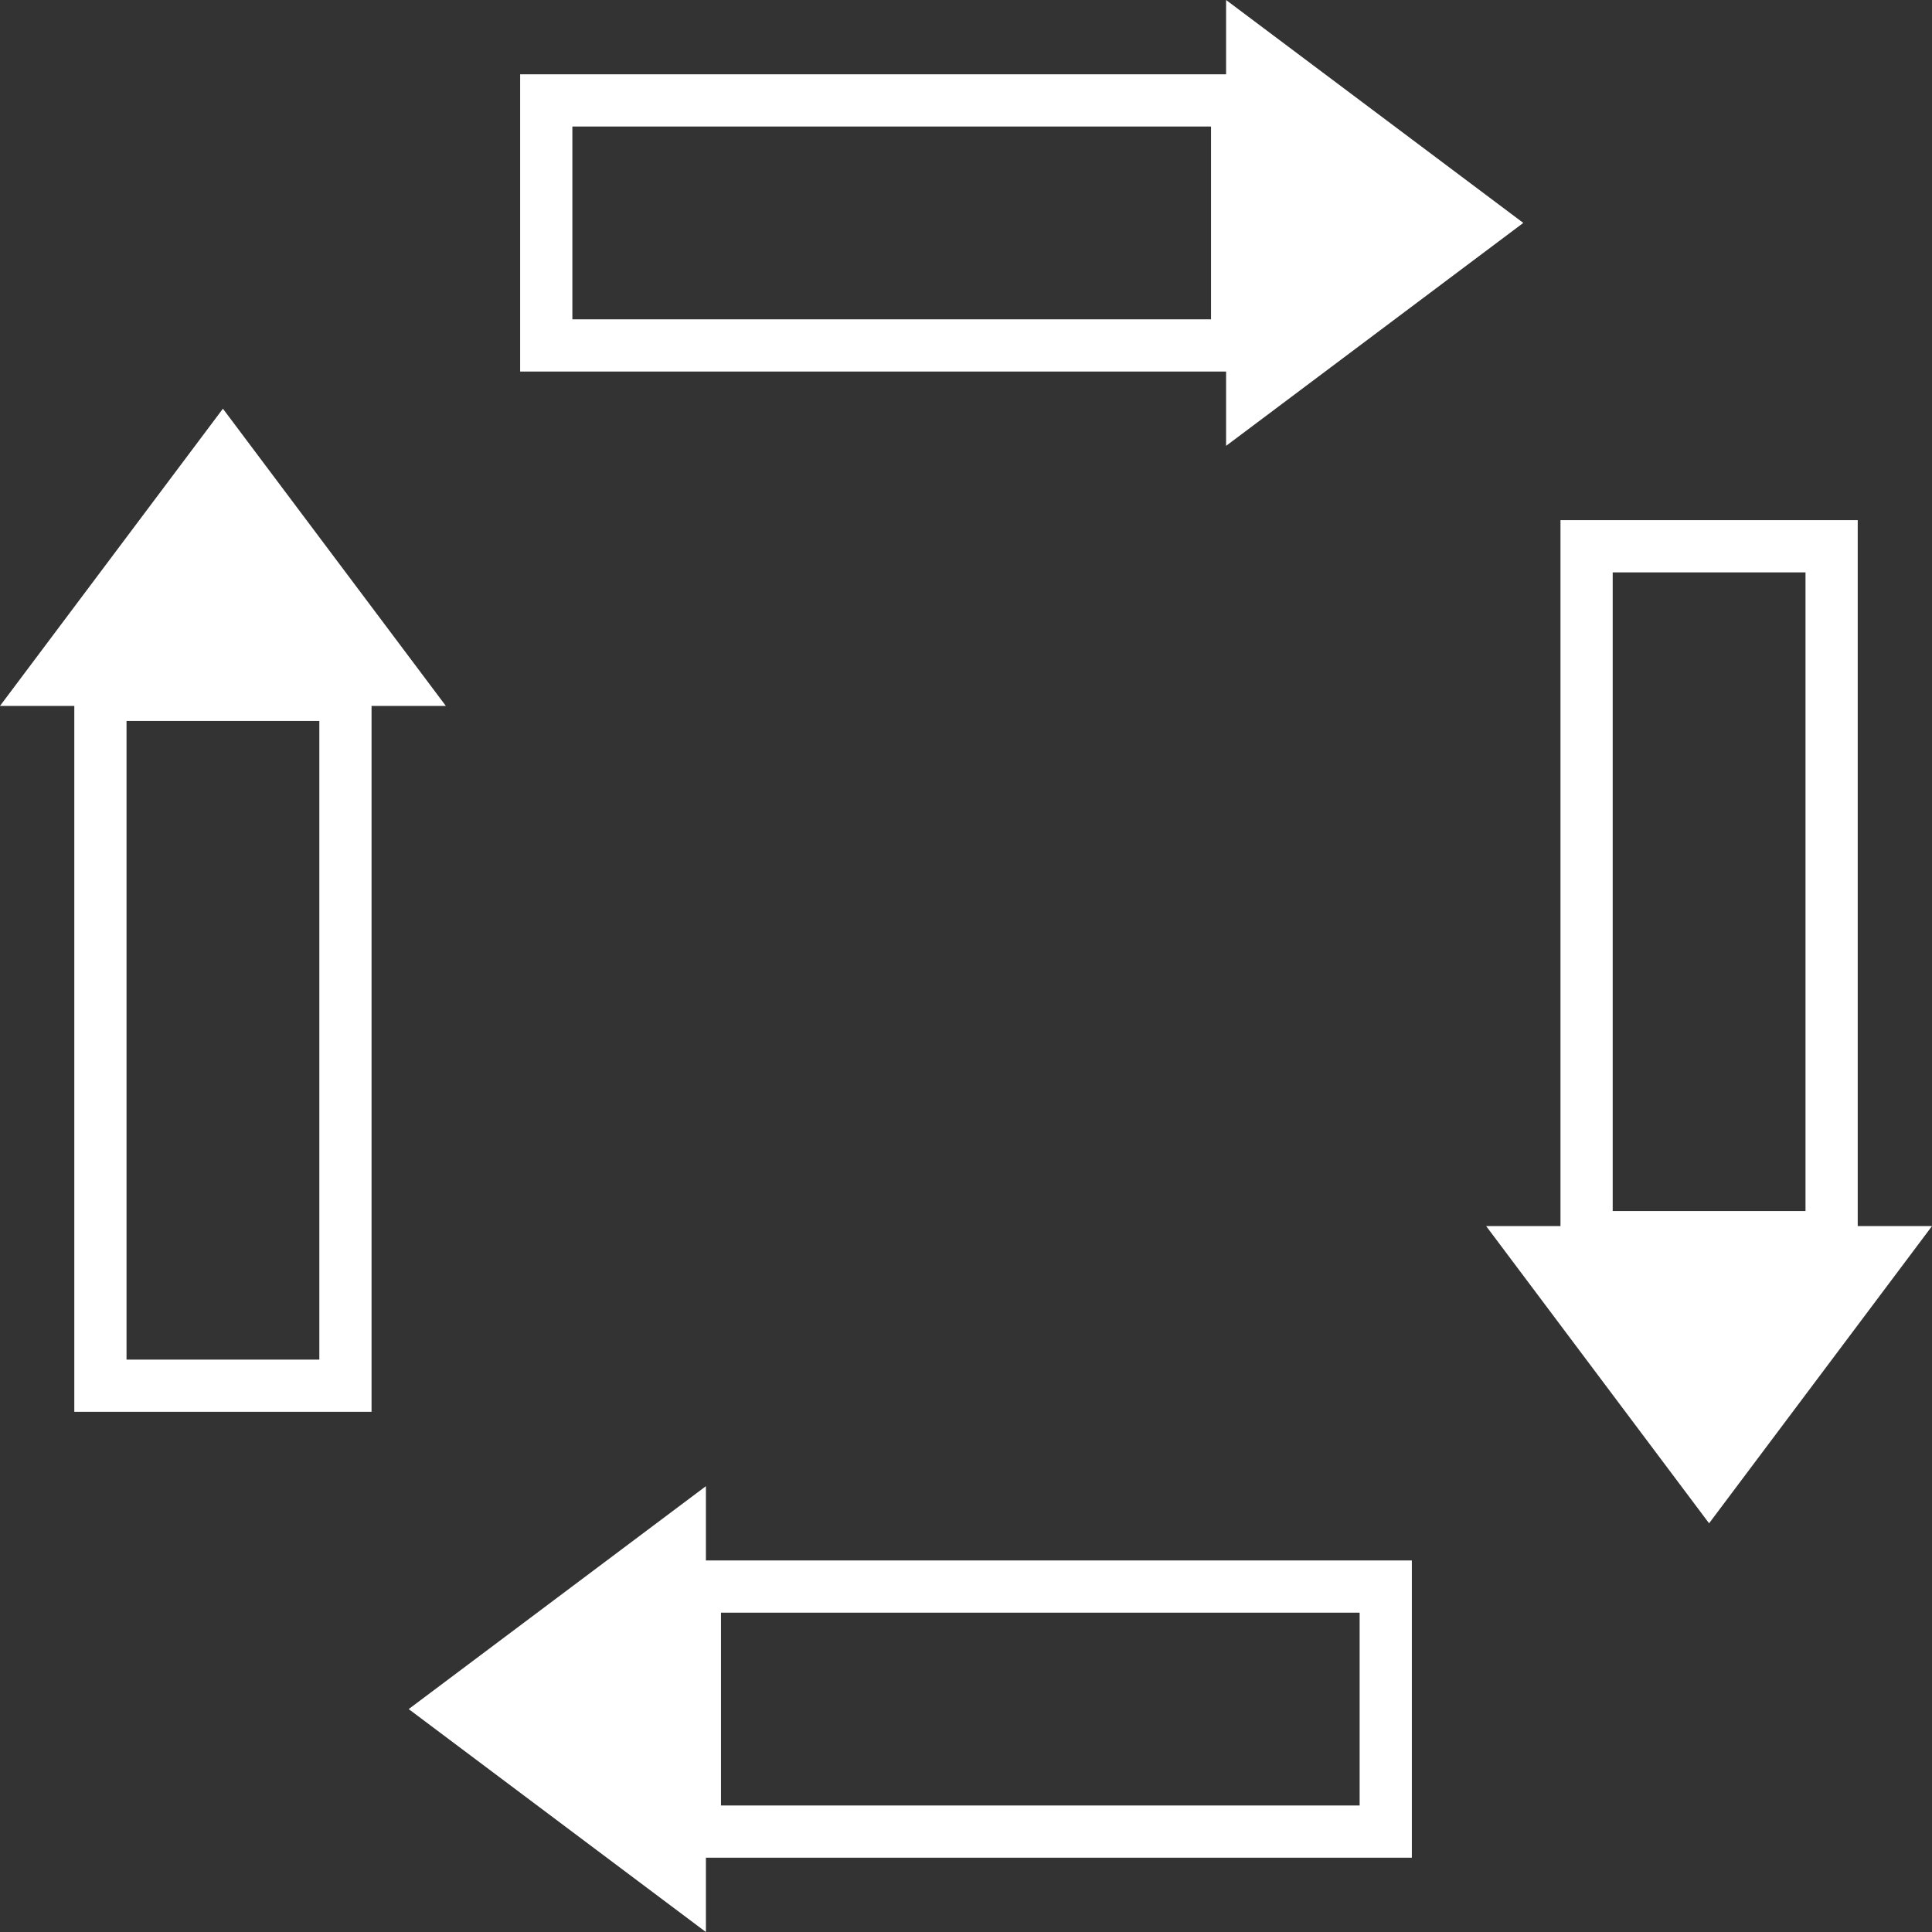 <?xml version="1.0" encoding="UTF-8"?>
<svg width="74px" height="74px" viewBox="0 0 74 74" version="1.1" xmlns="http://www.w3.org/2000/svg" xmlns:xlink="http://www.w3.org/1999/xlink">
    <rect x="0" y="0" width="74" height="74" fill="#333333" stroke="none"/>
    <!-- Generator: Sketch 44.1 (41455) - http://www.bohemiancoding.com/sketch -->
    <title>Group 13</title>
    <desc>Created with Sketch.</desc>
    <defs></defs>
    <g id="IDD1" stroke="none" stroke-width="1" fill="none" fill-rule="evenodd">
        <g id="Step4" transform="translate(-540, -5721)">
            <g id="Group-13" transform="translate(540, 5721)">
                <rect id="Rectangle-16" stroke="#FFFFFF" stroke-width="2" x="26.615" y="60.769" width="26.462" height="9.385"></rect>
                <rect id="Rectangle-16" stroke="#FFFFFF" stroke-width="2" x="20.923" y="3.846" width="26.462" height="9.385"></rect>
                <rect id="Rectangle-16" stroke="#FFFFFF" stroke-width="2" transform="translate(8.538, 39.846) rotate(-90) translate(-8.538, -39.846) " x="-4.692" y="35.154" width="26.462" height="9.385"></rect>
                <rect id="Rectangle-16" stroke="#FFFFFF" stroke-width="2" transform="translate(65.462, 34.154) rotate(-90) translate(-65.462, -34.154) " x="52.231" y="29.462" width="26.462" height="9.385"></rect>
                <polygon id="Triangle-4" fill="#FFFFFF" points="8.538 15.654 17.077 27.038 0 27.038"></polygon>
                <polygon id="Triangle-4" fill="#FFFFFF" points="58.346 8.538 46.962 17.077 46.962 0"></polygon>
                <polygon id="Triangle-4" fill="#FFFFFF" transform="translate(21.346, 65.462) rotate(-180) translate(-21.346, -65.462) " points="27.038 65.462 15.654 74 15.654 56.923"></polygon>
                <polygon id="Triangle-4" fill="#FFFFFF" points="65.462 58.346 56.923 46.962 74 46.962"></polygon>
            </g>
        </g>
    </g>
</svg>